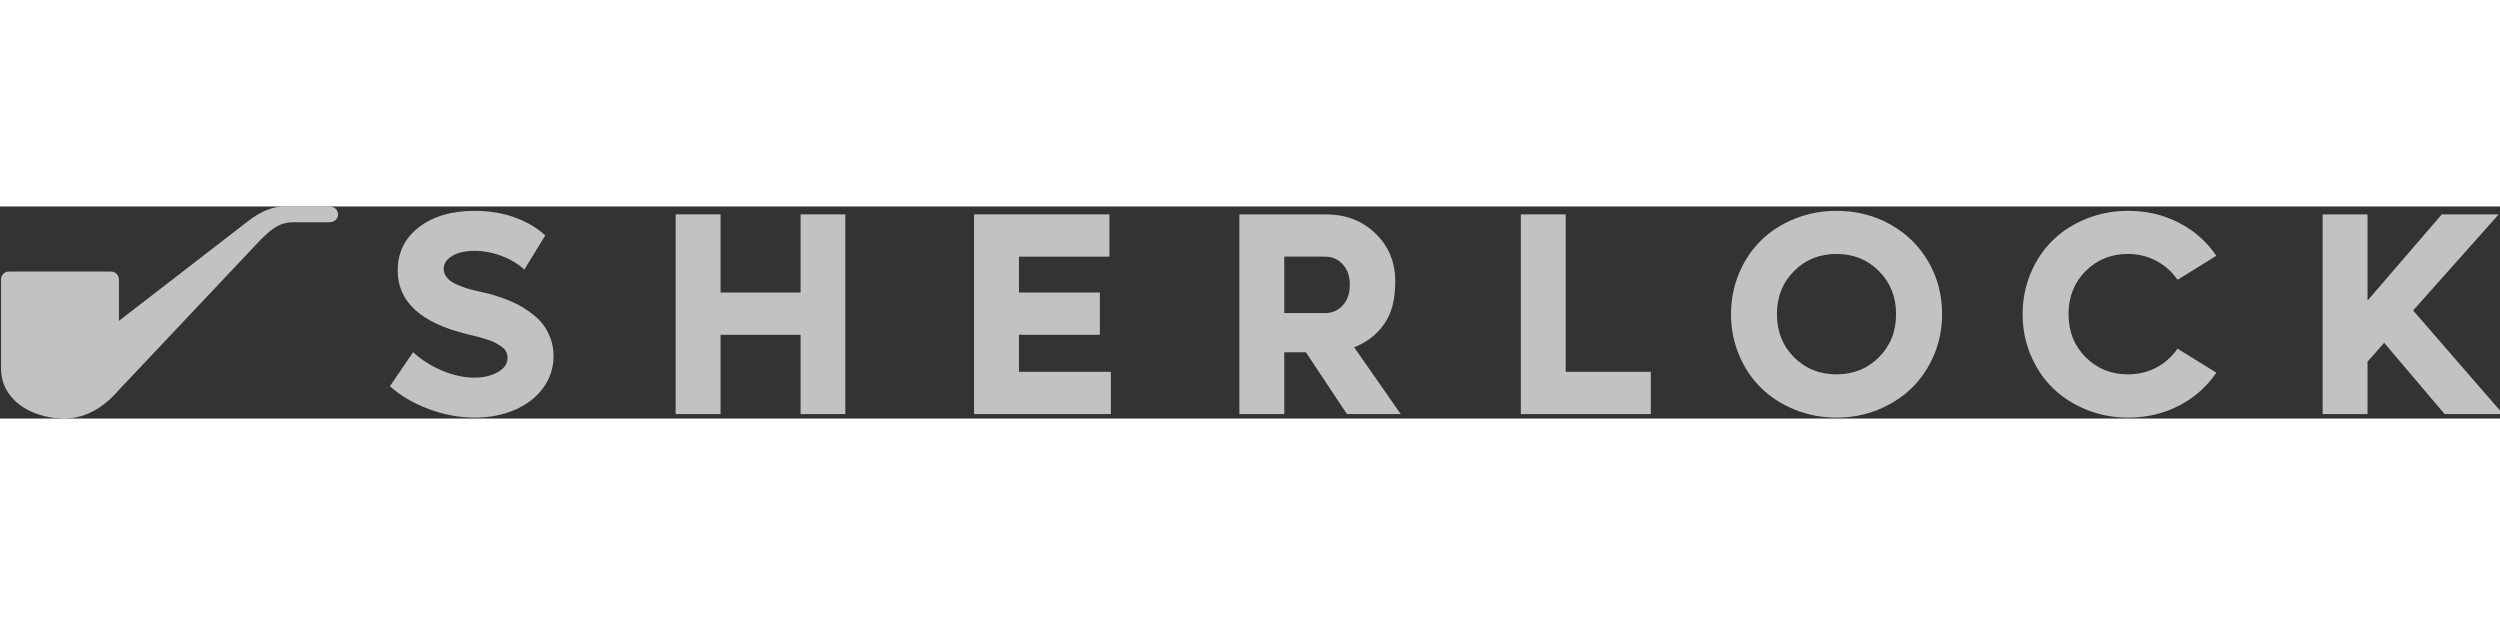 <svg width="120" height="30" viewBox="0 0 1226 104" xmlns="http://www.w3.org/2000/svg" fill="white">
    <rect x="0" y="0" width="1226" height="104" fill="#333333" stroke="none"/>
    <g opacity="0.7">
        <path
            d="M120.954 7.738L58.318 56.103V35.785C58.318 33.651 56.588 31.921 54.454 31.921H4.364C2.23 31.921 0.5 33.651 0.5 35.785V79.318C0.5 94.795 14.954 103.501 30.373 103.984C40.651 104.307 49.967 99.632 58.318 89.959L127.7 16.444C133.482 10.64 137.336 7.738 144.082 7.738H161.427C164.318 7.738 165.763 5.804 165.763 3.869C165.763 1.935 164.318 0 161.427 0H139.263C133.482 0 127.379 2.579 120.954 7.738Z">
        </path>
        <path
            d="M210.192 99.317C217.715 102.135 225.239 103.545 232.762 103.545C240.009 103.545 246.563 102.286 252.425 99.767C258.286 97.249 262.925 93.668 266.341 89.025C269.756 84.381 271.464 79.125 271.464 73.257C271.464 70.115 270.933 67.169 269.872 64.42C268.81 61.671 267.483 59.314 265.891 57.35C264.298 55.387 262.325 53.562 259.971 51.875C257.617 50.188 255.402 48.825 253.325 47.786C251.248 46.746 248.917 45.776 246.332 44.875C243.747 43.974 241.716 43.327 240.239 42.934C238.762 42.541 237.17 42.16 235.462 41.791C232.97 41.282 230.766 40.728 228.85 40.127C226.935 39.526 225.065 38.787 223.242 37.909C221.419 37.031 220.023 35.969 219.054 34.721C218.084 33.474 217.6 32.087 217.6 30.562C217.6 27.975 219.007 25.861 221.823 24.221C224.639 22.58 228.239 21.76 232.624 21.76C237.147 21.76 241.647 22.615 246.124 24.325C250.601 26.034 254.271 28.252 257.133 30.978L267.379 14.206C263.594 10.602 258.69 7.691 252.667 5.473C246.643 3.255 240.009 2.146 232.762 2.146C221.454 2.146 212.338 4.826 205.414 10.186C198.491 15.546 195.029 22.615 195.029 31.394C195.029 46.735 206.43 57.154 229.231 62.653C231.539 63.207 233.258 63.634 234.389 63.935C235.52 64.235 237.008 64.674 238.855 65.252C240.701 65.829 242.097 66.384 243.043 66.915C243.99 67.446 244.982 68.082 246.02 68.821C247.059 69.56 247.797 70.38 248.236 71.281C248.674 72.182 248.894 73.187 248.894 74.296C248.894 77.115 247.313 79.425 244.151 81.227C240.989 83.029 237.147 83.93 232.624 83.93C227.5 83.93 222.227 82.787 216.803 80.499C211.38 78.212 206.638 75.197 202.576 71.455L191.221 88.158C196.345 92.779 202.668 96.498 210.192 99.317Z">
        </path>
        <path
            d="M414.555 3.879H392.608V42.206H353.352V3.879H331.336V101.812H353.352V62.93H392.608V101.812H414.555V3.879Z">
        </path>
        <path
            d="M544.765 81.089H499.693V62.93H539.365V42.206H499.693V24.602H544.073V3.879H477.677V101.812H544.765V81.089Z">
        </path>
        <path
            d="M640.4 71.49L660.547 101.812H686.925L664.078 69.064C670.217 66.662 675.109 62.884 678.755 57.732C682.402 52.58 684.225 46.041 684.225 36.662C684.225 27.282 680.994 19.473 674.532 13.235C668.07 6.998 659.97 3.879 650.231 3.879H607.79V101.812H629.807V71.49H640.4ZM629.807 52.292V24.602H649.746C653.162 24.602 656 25.78 658.262 28.137C660.524 30.493 661.949 33.679 661.949 38.41C661.949 43.142 660.512 46.458 658.227 48.791C655.943 51.125 653.116 52.292 649.746 52.292H629.807Z">
        </path>
        <path d="M809.549 81.089H767.825V3.879H745.808V101.812H809.549V81.089Z"></path>
        <path
            d="M900.614 103.545C907.86 103.545 914.668 102.251 921.038 99.663C927.453 97.03 932.958 93.472 937.55 88.99C942.143 84.508 945.766 79.136 948.42 72.876C951.074 66.615 952.401 59.926 952.401 52.811C952.401 43.338 950.139 34.733 945.616 26.993C941.093 19.254 934.873 13.178 926.957 8.765C919.041 4.352 910.26 2.146 900.614 2.146C893.367 2.146 886.536 3.44 880.12 6.027C873.705 8.615 868.212 12.149 863.642 16.631C859.073 21.113 855.473 26.485 852.842 32.746C850.211 39.007 848.896 45.695 848.896 52.811C848.896 59.926 850.211 66.615 852.842 72.876C855.473 79.136 859.073 84.508 863.642 88.99C868.212 93.472 873.705 97.018 880.12 99.629C886.536 102.239 893.367 103.545 900.614 103.545ZM900.614 82.336C892.306 82.336 885.359 79.541 879.774 73.95C874.189 68.313 871.397 61.266 871.397 52.811C871.397 44.355 874.189 37.32 879.774 31.706C885.359 26.092 892.306 23.285 900.614 23.285C908.922 23.285 915.868 26.092 921.453 31.706C927.038 37.32 929.831 44.355 929.831 52.811C929.831 61.266 927.038 68.301 921.453 73.915C915.868 79.529 908.922 82.336 900.614 82.336Z">
        </path>
        <path
            d="M1023.12 99.629C1029.54 102.239 1036.37 103.545 1043.61 103.545C1052.71 103.545 1061.03 101.592 1068.57 97.688C1076.12 93.784 1082.22 88.389 1086.89 81.504L1067.85 69.722C1065.17 73.65 1061.72 76.734 1057.5 78.975C1053.27 81.216 1048.65 82.336 1043.61 82.336C1035.31 82.336 1028.36 79.529 1022.77 73.915C1017.19 68.301 1014.4 61.266 1014.4 52.811C1014.4 44.355 1017.19 37.32 1022.77 31.706C1028.36 26.092 1035.31 23.285 1043.61 23.285C1048.6 23.285 1053.21 24.417 1057.46 26.681C1061.71 28.945 1065.17 32.041 1067.85 35.969L1086.89 24.186C1082.22 17.301 1076.12 11.907 1068.57 8.002C1061.03 4.098 1052.71 2.146 1043.61 2.146C1036.37 2.146 1029.54 3.44 1023.12 6.027C1016.71 8.615 1011.21 12.149 1006.64 16.631C1002.07 21.113 998.473 26.485 995.843 32.746C993.212 39.007 991.896 45.695 991.896 52.811C991.896 59.926 993.212 66.615 995.843 72.876C998.473 79.136 1002.07 84.508 1006.64 88.99C1011.21 93.472 1016.71 97.018 1023.12 99.629Z">
        </path>
        <path
            d="M1169.2 66.88L1198.84 101.812H1227.5L1183.4 51.009L1225.35 3.879H1197.45L1161.04 46.157V3.879H1139.02V101.812H1161.04V76.098L1169.2 66.88Z">
        </path>
    </g>
</svg>